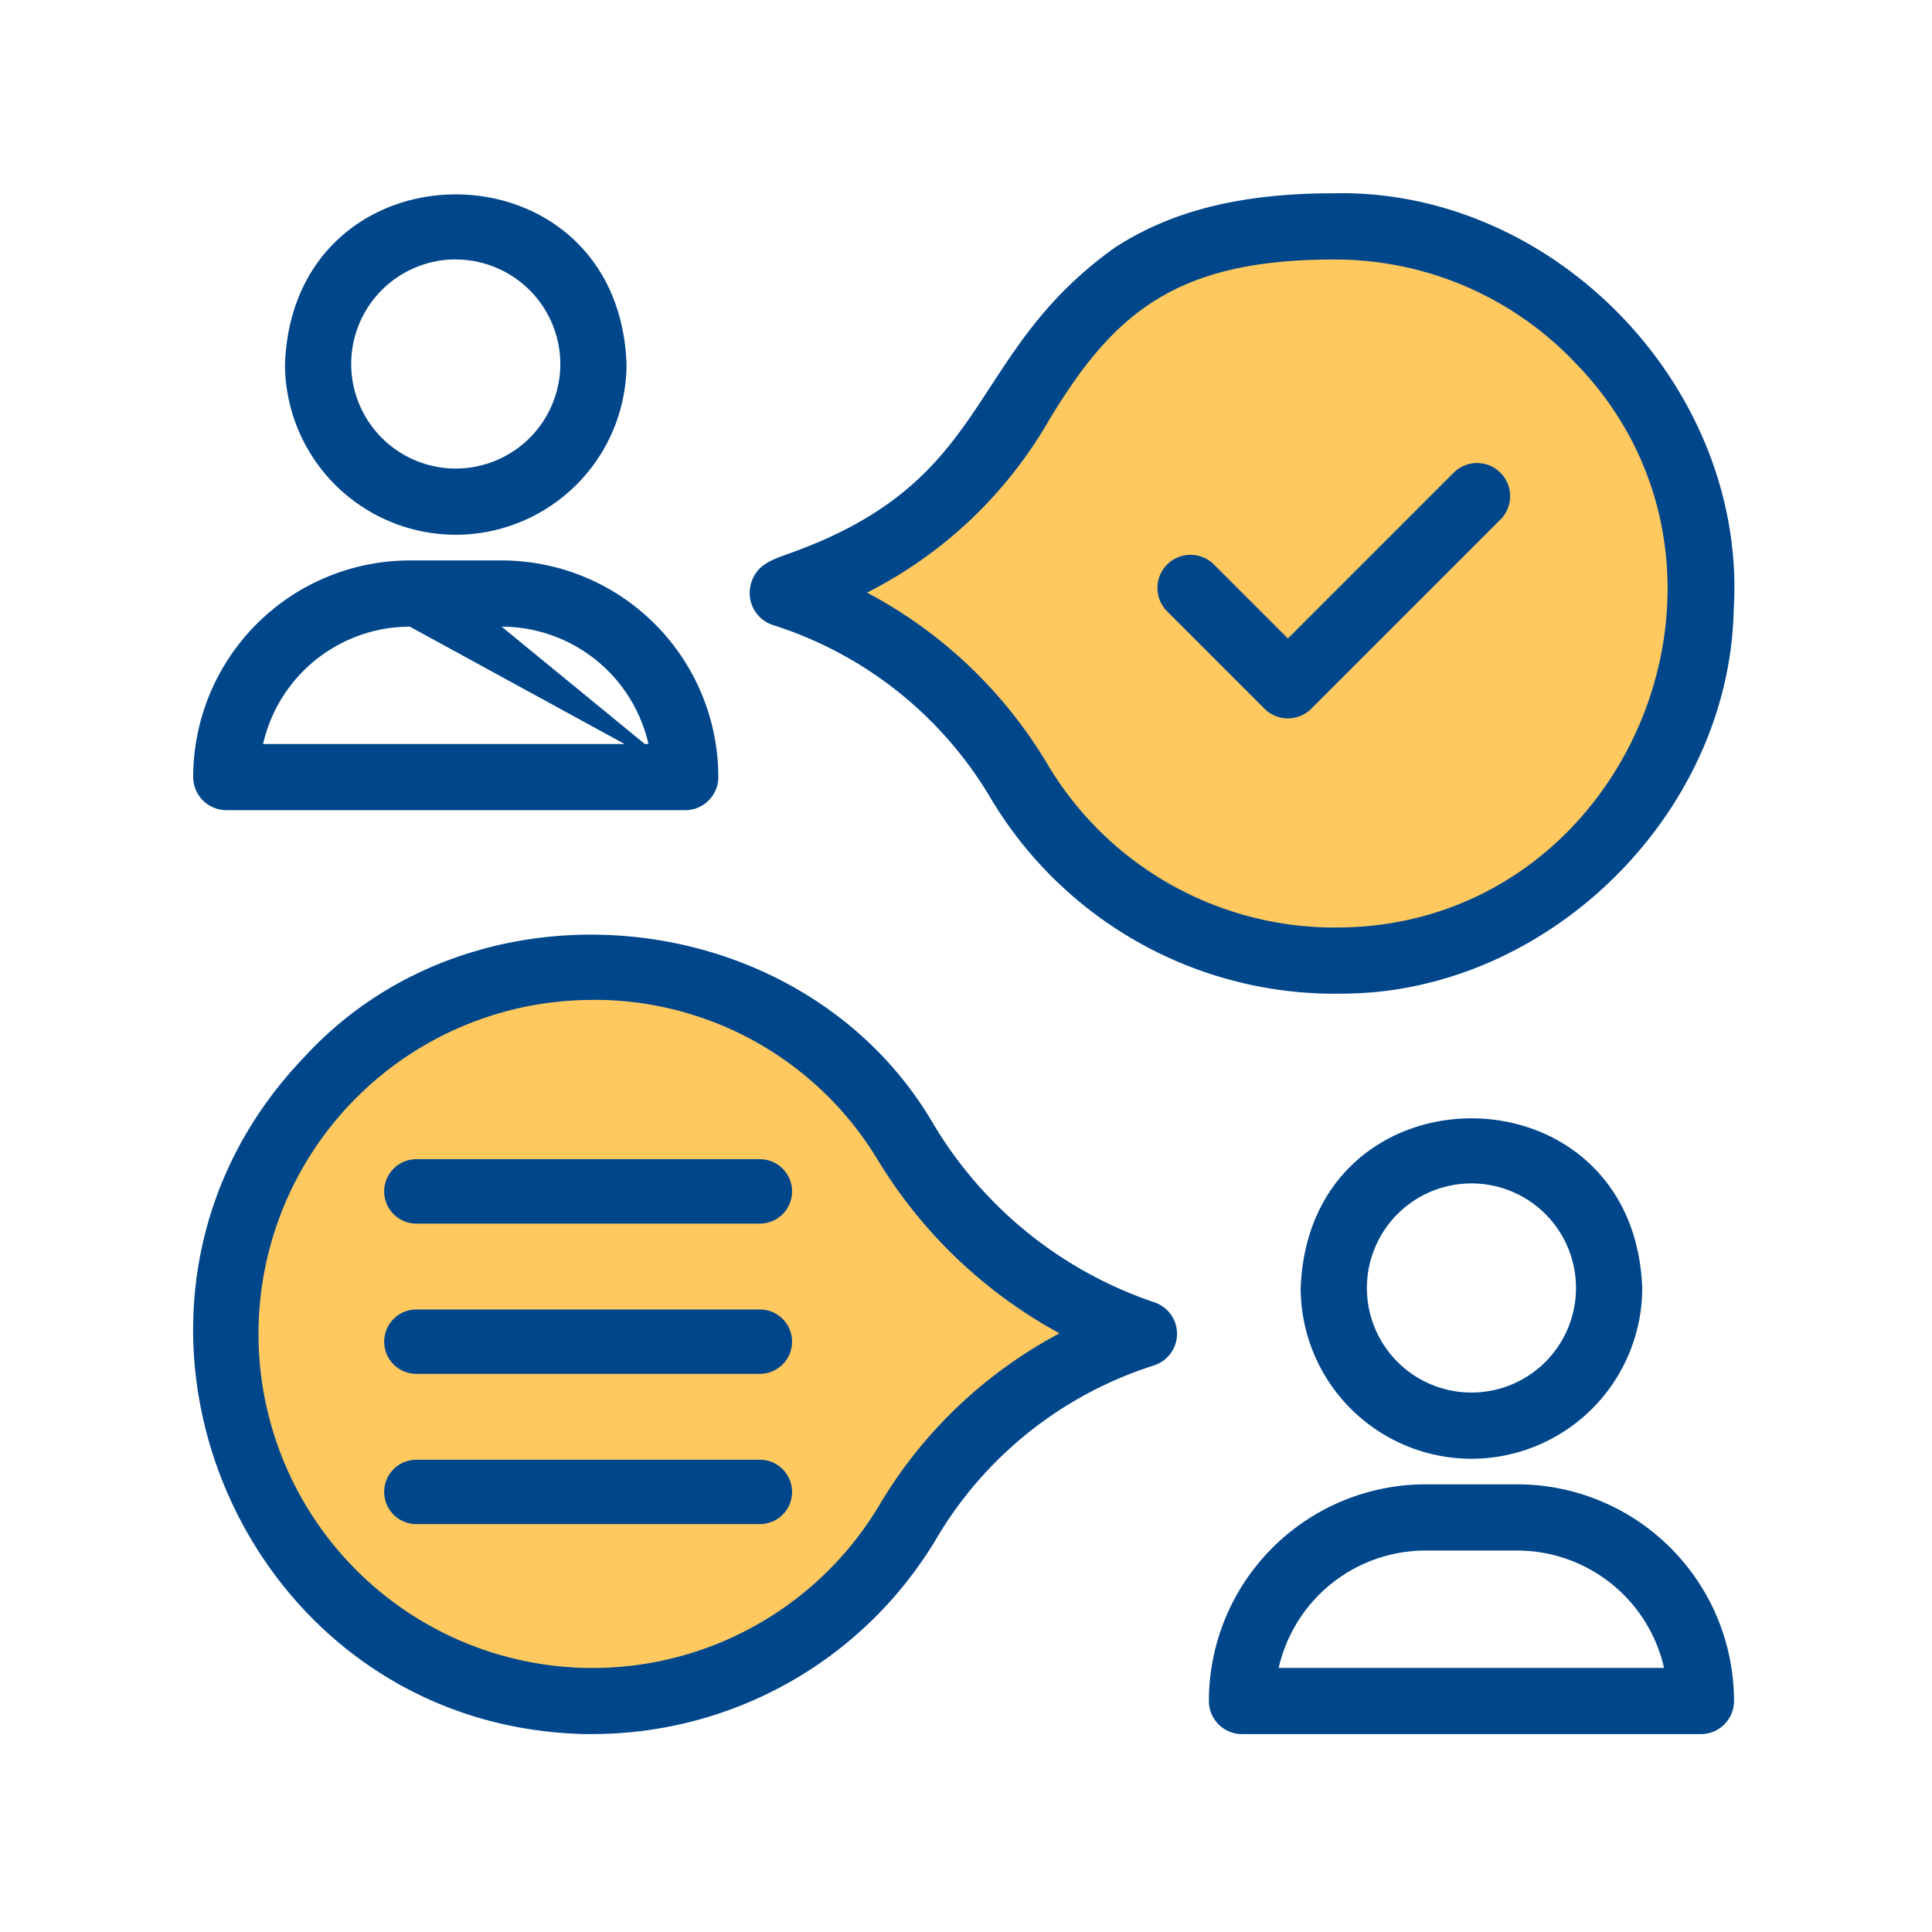 <svg xmlns="http://www.w3.org/2000/svg" width="90" height="90" viewBox="0 0 90 90"><defs><style>.a{fill:#00468b;}.b{fill:#ffc95f;}.c{fill:none;}</style></defs><g transform="translate(-542 -2730)"><g transform="translate(288.431 2342.041)"><path class="a" d="M274.8,412.87a7.963,7.963,0,0,1-7.955-7.952c.4-10.539,15.512-10.537,15.911,0A7.964,7.964,0,0,1,274.8,412.87Zm0-12.827a4.871,4.871,0,1,0,4.871,4.871h0a4.878,4.878,0,0,0-4.871-4.867Z"/><path class="a" d="M322.115,455.914a7.963,7.963,0,0,1-7.955-7.955c.4-10.539,15.512-10.537,15.911,0A7.965,7.965,0,0,1,322.115,455.914Zm0-12.827a4.871,4.871,0,1,0,4.871,4.871,4.871,4.871,0,0,0-4.871-4.871Z"/><path class="a" d="M281.2,468.74h-.324c-16.179-.321-24.348-19.884-13.11-31.562,8.067-8.769,23.338-7.139,29.319,3.2a19.091,19.091,0,0,0,10.194,8.227l.072.024a1.545,1.545,0,0,1,0,2.926l-.38.127a18.138,18.138,0,0,0-9.791,7.968,18.654,18.654,0,0,1-15.98,9.087Z"/><path class="b" d="M281.213,434.54a15.56,15.56,0,1,0,13.321,23.531,21.425,21.425,0,0,1,8.392-8,22.442,22.442,0,0,1-8.471-8.084,15.412,15.412,0,0,0-13.242-7.451Z"/><path class="a" d="M264.111,425.7a1.55,1.55,0,0,1-1.542-1.54,10.1,10.1,0,0,1,10.093-10.093h4.276a10.1,10.1,0,0,1,10.093,10.093,1.542,1.542,0,0,1-1.542,1.54Zm21.378-1.54-12.827-7.009a7.022,7.022,0,0,0-6.838,5.467h17.952a7.023,7.023,0,0,0-6.838-5.467Z"/><path class="a" d="M332.8,468.74H311.426a1.542,1.542,0,0,1-1.542-1.542,10.1,10.1,0,0,1,10.093-10.093h4.276A10.1,10.1,0,0,1,334.346,467.2,1.542,1.542,0,0,1,332.8,468.74Zm-19.664-3.084h17.951a7.022,7.022,0,0,0-6.838-5.467h-4.276a7.022,7.022,0,0,0-6.838,5.467Z"/><path class="a" d="M315.712,434.251a18.653,18.653,0,0,1-15.98-9.087,18.145,18.145,0,0,0-9.791-7.968l-.38-.127a1.538,1.538,0,0,1-.8-.607,1.578,1.578,0,0,1-.188-1.38c.264-.8.908-1.033,1.724-1.327,9.651-3.413,8.149-9.218,15.206-14.262,2.655-1.726,5.9-2.53,10.2-2.53,10.308-.224,19.267,9.1,18.629,19.4-.2,9.573-8.72,17.9-18.294,17.884h-.324Z"/><path class="b" d="M293.957,415.566a21.431,21.431,0,0,1,8.423,8.019,15.56,15.56,0,0,0,13.6,7.58c13.443-.132,20.327-16.754,10.939-26.338a15.432,15.432,0,0,0-11.22-4.779c-7.407,0-10.288,2.537-13.293,7.535A20.406,20.406,0,0,1,293.957,415.566Z"/><path class="a" d="M313.564,421.425a1.538,1.538,0,0,1-1.09-.452l-4.535-4.535a1.542,1.542,0,0,1,2.181-2.181l3.444,3.444,7.72-7.72a1.542,1.542,0,1,1,2.181,2.181l-8.81,8.81a1.538,1.538,0,0,1-1.09.452Z"/><path class="a" d="M16,1.5H0A1.5,1.5,0,0,1-1.5,0,1.5,1.5,0,0,1,0-1.5H16A1.5,1.5,0,0,1,17.5,0,1.5,1.5,0,0,1,16,1.5Z" transform="translate(272.966 443.459)"/><path class="a" d="M16,1.5H0A1.5,1.5,0,0,1-1.5,0,1.5,1.5,0,0,1,0-1.5H16A1.5,1.5,0,0,1,17.5,0,1.5,1.5,0,0,1,16,1.5Z" transform="translate(272.966 450.459)"/><path class="a" d="M16,1.5H0A1.5,1.5,0,0,1-1.5,0,1.5,1.5,0,0,1,0-1.5H16A1.5,1.5,0,0,1,17.5,0,1.5,1.5,0,0,1,16,1.5Z" transform="translate(272.966 457.459)"/></g><rect class="c" width="90" height="90" transform="translate(542 2730)"/></g></svg>